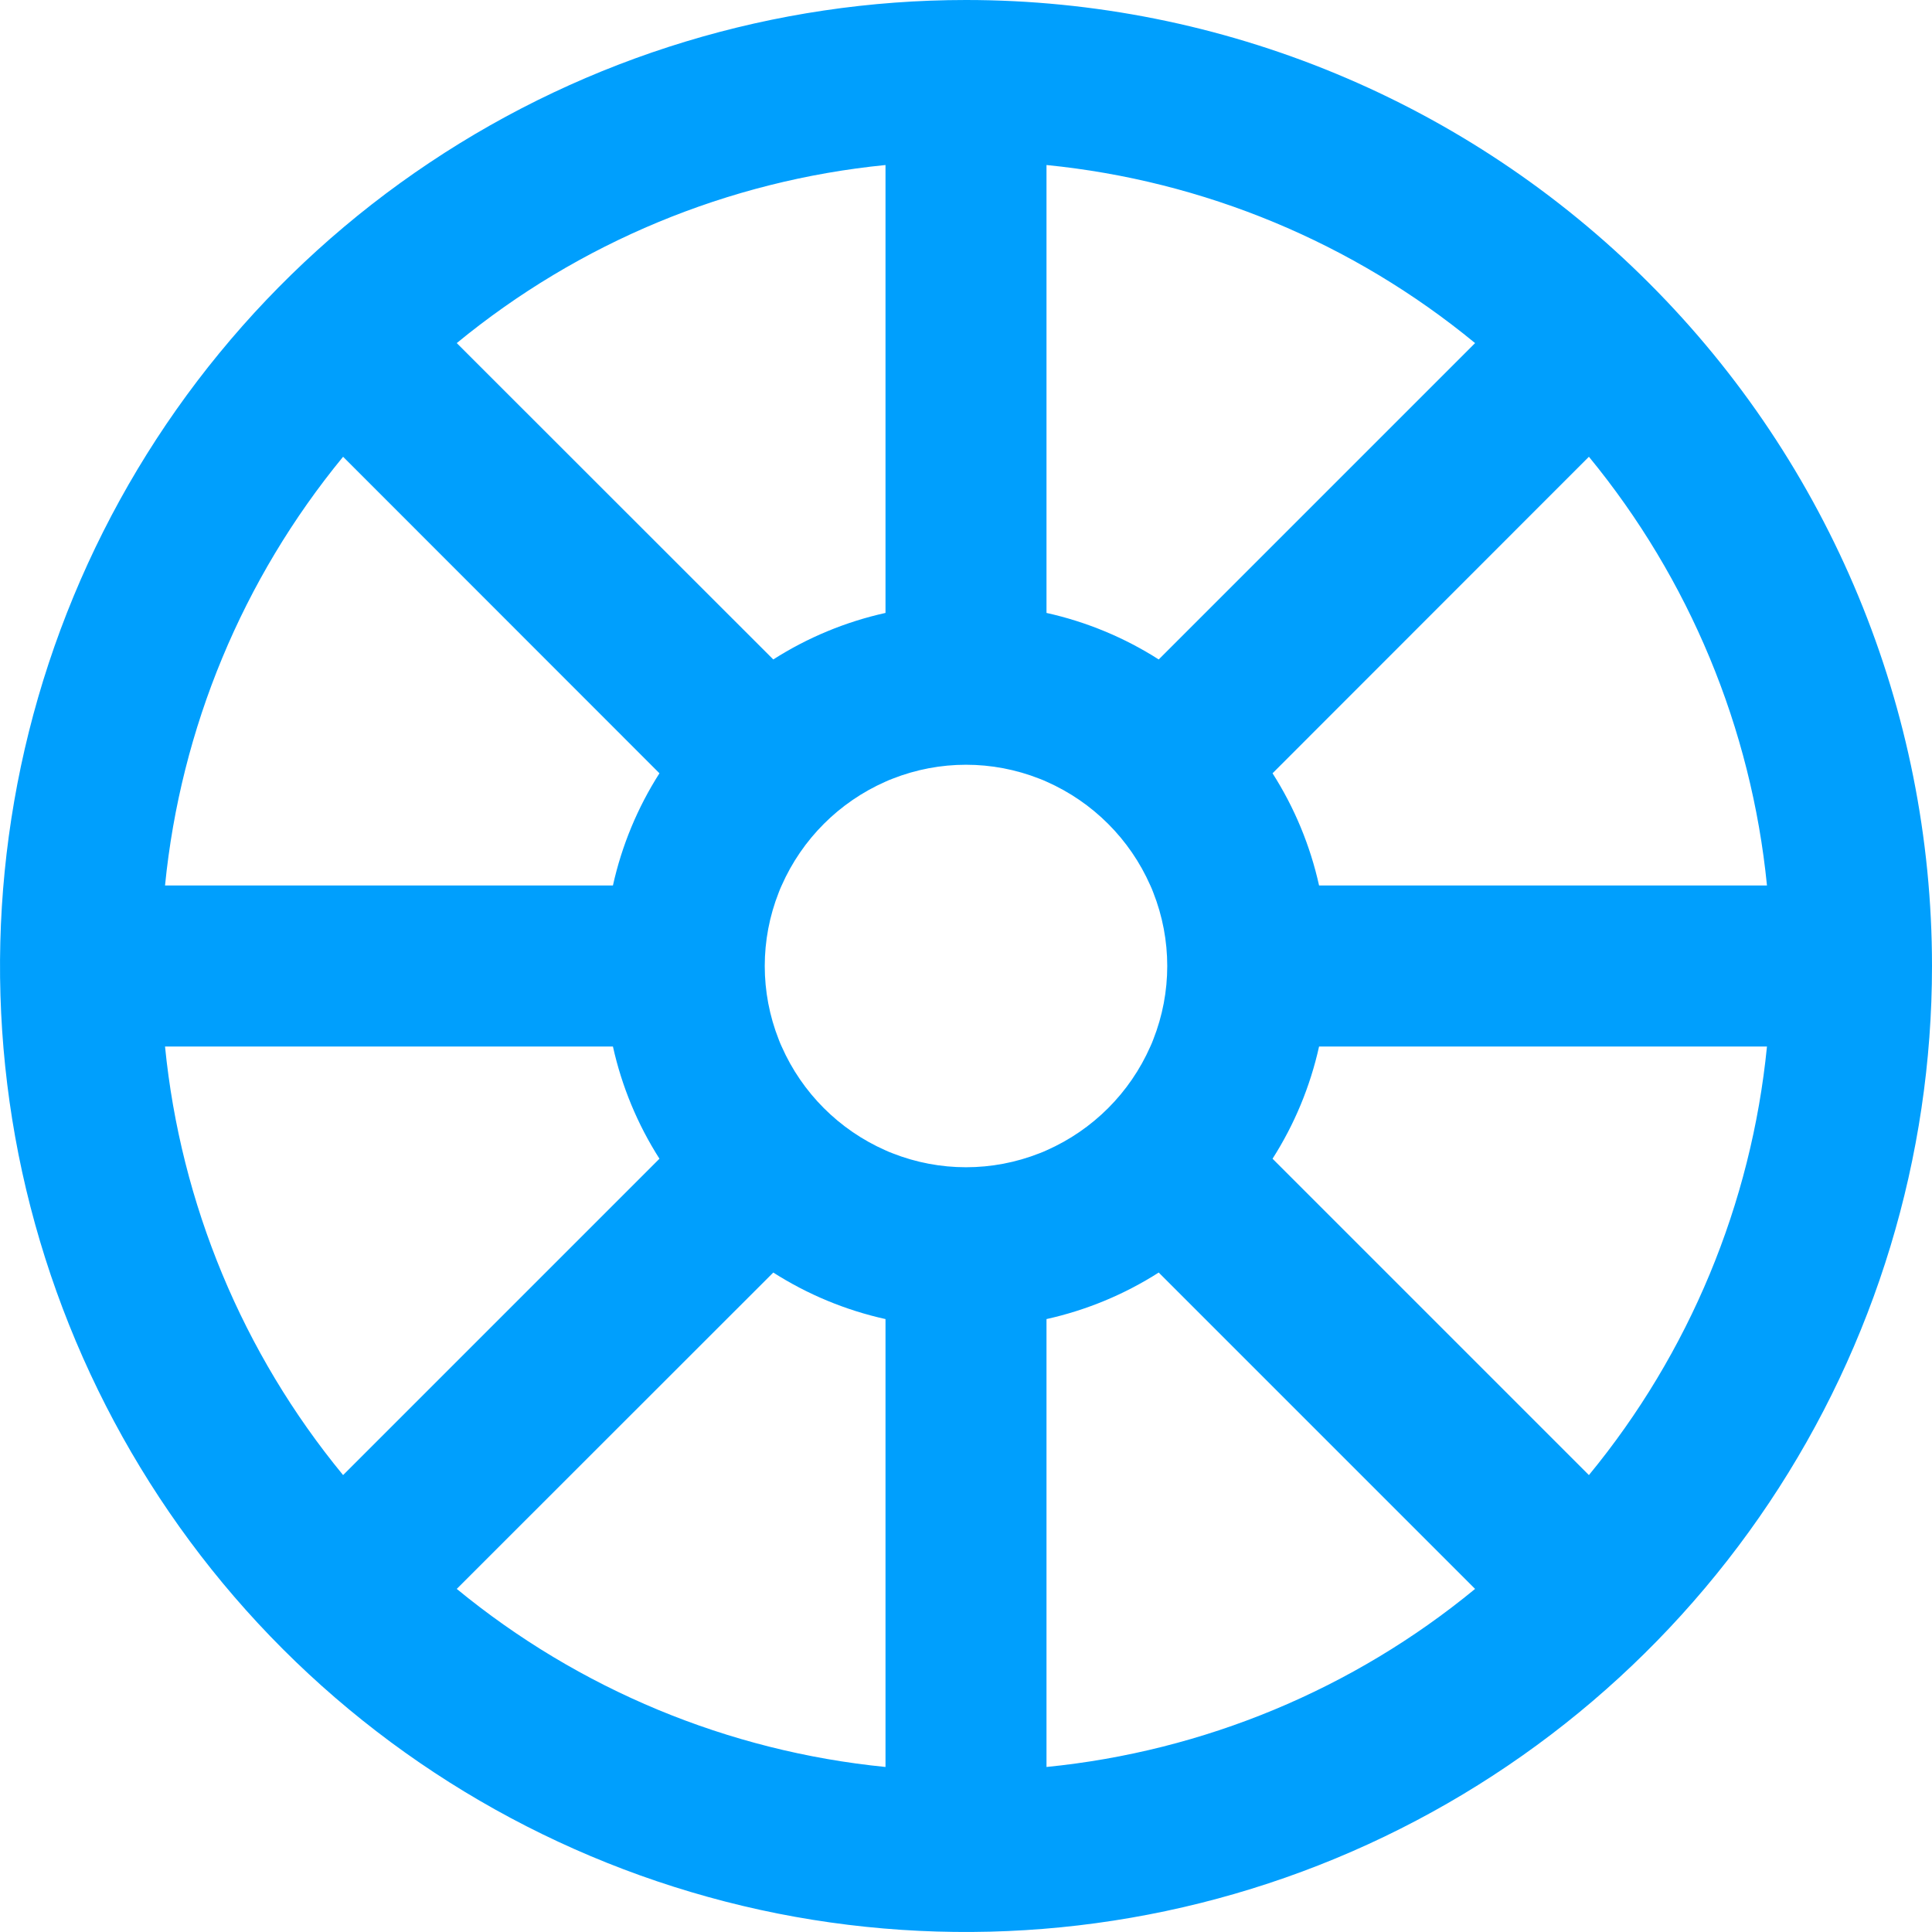 <svg width="12" height="12" viewBox="0 0 12 12" fill="none" xmlns="http://www.w3.org/2000/svg">
<g clip-path="url(#clip0_39:97)">
<path d="M6 0C4.813 0 3.653 0.352 2.667 1.011C1.68 1.67 0.911 2.608 0.457 3.704C0.003 4.8 -0.116 6.007 0.115 7.171C0.347 8.334 0.918 9.404 1.757 10.243C2.596 11.082 3.666 11.653 4.829 11.885C5.993 12.116 7.2 11.997 8.296 11.543C9.392 11.089 10.329 10.32 10.989 9.333C11.648 8.347 12 7.187 12 6C12 4.409 11.368 2.883 10.242 1.758C9.117 0.632 7.591 0 6 0ZM8.193 5.5C8.138 5.252 8.04 5.016 7.904 4.803L9.869 2.837C10.493 3.596 10.878 4.523 10.975 5.5H8.193ZM7.163 6.457C7.157 6.472 7.152 6.486 7.145 6.5C7.018 6.788 6.788 7.018 6.5 7.145C6.486 7.152 6.472 7.157 6.457 7.163C6.163 7.279 5.837 7.279 5.543 7.163C5.528 7.157 5.514 7.152 5.5 7.145C5.212 7.018 4.982 6.788 4.855 6.5C4.848 6.486 4.843 6.472 4.837 6.457C4.721 6.163 4.721 5.837 4.837 5.543C4.843 5.528 4.848 5.514 4.855 5.5C4.982 5.212 5.212 4.982 5.5 4.855C5.514 4.848 5.528 4.843 5.543 4.837C5.837 4.721 6.163 4.721 6.457 4.837C6.472 4.843 6.486 4.848 6.5 4.855C6.788 4.982 7.018 5.212 7.145 5.5C7.152 5.514 7.157 5.528 7.163 5.543C7.279 5.837 7.279 6.163 7.163 6.457ZM7.197 4.096C6.984 3.96 6.748 3.862 6.5 3.807V1.025C7.477 1.122 8.404 1.507 9.162 2.131L7.197 4.096ZM5.5 1.025V3.807C5.252 3.862 5.016 3.96 4.803 4.096L2.837 2.131C3.596 1.507 4.523 1.122 5.5 1.025ZM2.131 2.837L4.096 4.803C3.96 5.016 3.862 5.252 3.807 5.5H1.025C1.122 4.523 1.507 3.596 2.131 2.837ZM3.807 6.5C3.862 6.748 3.96 6.984 4.096 7.197L2.131 9.162C1.507 8.404 1.122 7.477 1.025 6.5H3.807ZM4.803 7.904C5.016 8.04 5.252 8.138 5.5 8.193V10.975C4.523 10.878 3.596 10.493 2.837 9.869L4.803 7.904ZM6.5 10.975V8.193C6.748 8.138 6.984 8.04 7.197 7.904L9.162 9.869C8.404 10.493 7.477 10.878 6.5 10.975ZM9.869 9.162L7.904 7.197C8.04 6.984 8.138 6.748 8.193 6.5H10.975C10.878 7.477 10.493 8.404 9.869 9.162Z" fill="#009FFD"/>
</g>
<defs>
<clipPath id="clip0_39:97">
<rect width="12" height="12" fill="white"/>
</clipPath>
</defs>
</svg>
